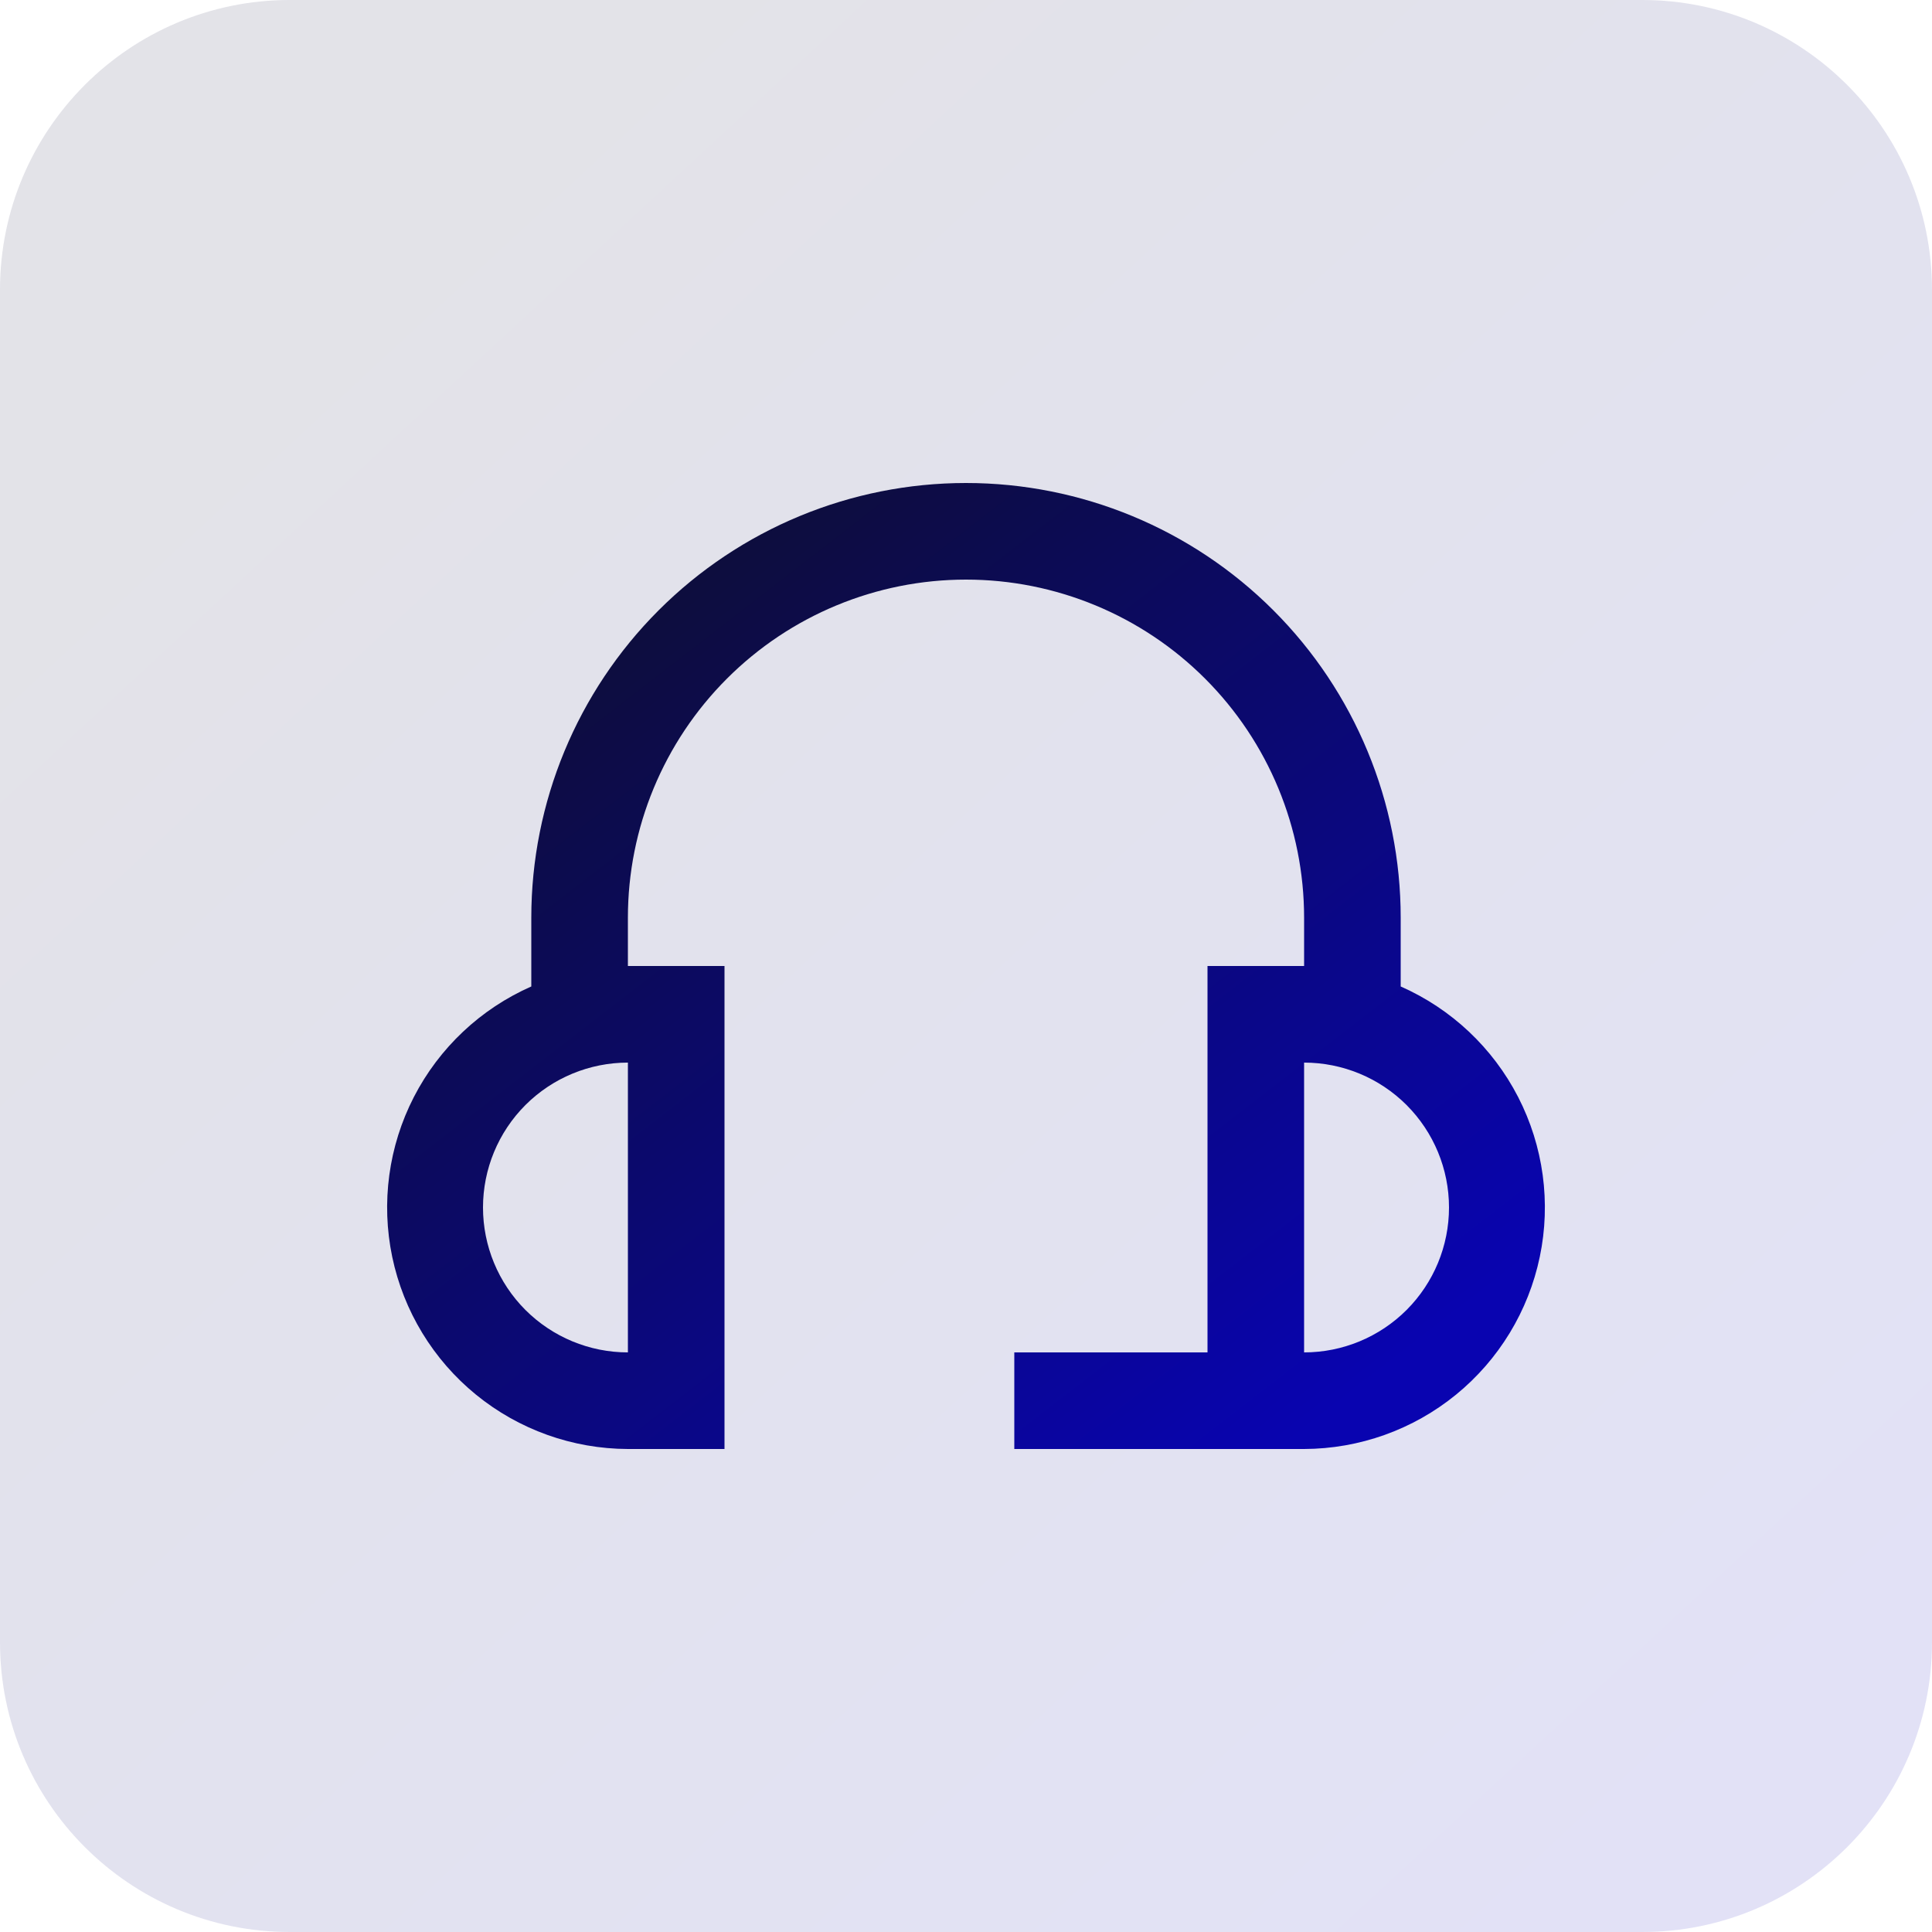 <svg width="80" height="80" viewBox="0 0 80 80" fill="none" xmlns="http://www.w3.org/2000/svg">
<g opacity="0.12">
<path d="M0 12C0 5.373 5.373 0 12 0H68C74.627 0 80 5.373 80 12V68C80 74.627 74.627 80 68 80H12C5.373 80 0 74.627 0 68V12Z" fill="url(#paint0_linear_334_28)"/>
</g>
<path d="M58 40.848V38C58 33.226 56.104 28.648 52.728 25.272C49.352 21.896 44.774 20 40 20C35.226 20 30.648 21.896 27.272 25.272C23.896 28.648 22 33.226 22 38V40.848C19.902 41.772 18.186 43.388 17.137 45.426C16.089 47.464 15.773 49.801 16.241 52.044C16.71 54.288 17.935 56.303 19.711 57.751C21.488 59.199 23.708 59.993 26 60H30V40H26V38C26 34.287 27.475 30.726 30.101 28.101C32.726 25.475 36.287 24 40 24C43.713 24 47.274 25.475 49.9 28.101C52.525 30.726 54 34.287 54 38V40H50V56H42V60H54C56.292 59.993 58.512 59.199 60.289 57.751C62.065 56.303 63.29 54.288 63.759 52.044C64.228 49.801 63.911 47.464 62.863 45.426C61.814 43.388 60.098 41.772 58 40.848ZM26 56C24.409 56 22.883 55.368 21.757 54.243C20.632 53.117 20 51.591 20 50C20 48.409 20.632 46.883 21.757 45.757C22.883 44.632 24.409 44 26 44V56ZM54 56V44C55.591 44 57.117 44.632 58.243 45.757C59.368 46.883 60 48.409 60 50C60 51.591 59.368 53.117 58.243 54.243C57.117 55.368 55.591 56 54 56Z" fill="url(#paint1_linear_334_28)"/>
<defs>
<linearGradient id="paint0_linear_334_28" x1="75.798" y1="67.106" x2="20.865" y2="7.815" gradientUnits="userSpaceOnUse">
<stop stop-color="#0904B0"/>
<stop offset="1" stop-color="#0D0D3D"/>
</linearGradient>
<linearGradient id="paint1_linear_334_28" x1="61.452" y1="53.553" x2="34.794" y2="19.068" gradientUnits="userSpaceOnUse">
<stop stop-color="#0904B0"/>
<stop offset="1" stop-color="#0D0D3D"/>
</linearGradient>
</defs>
</svg>
